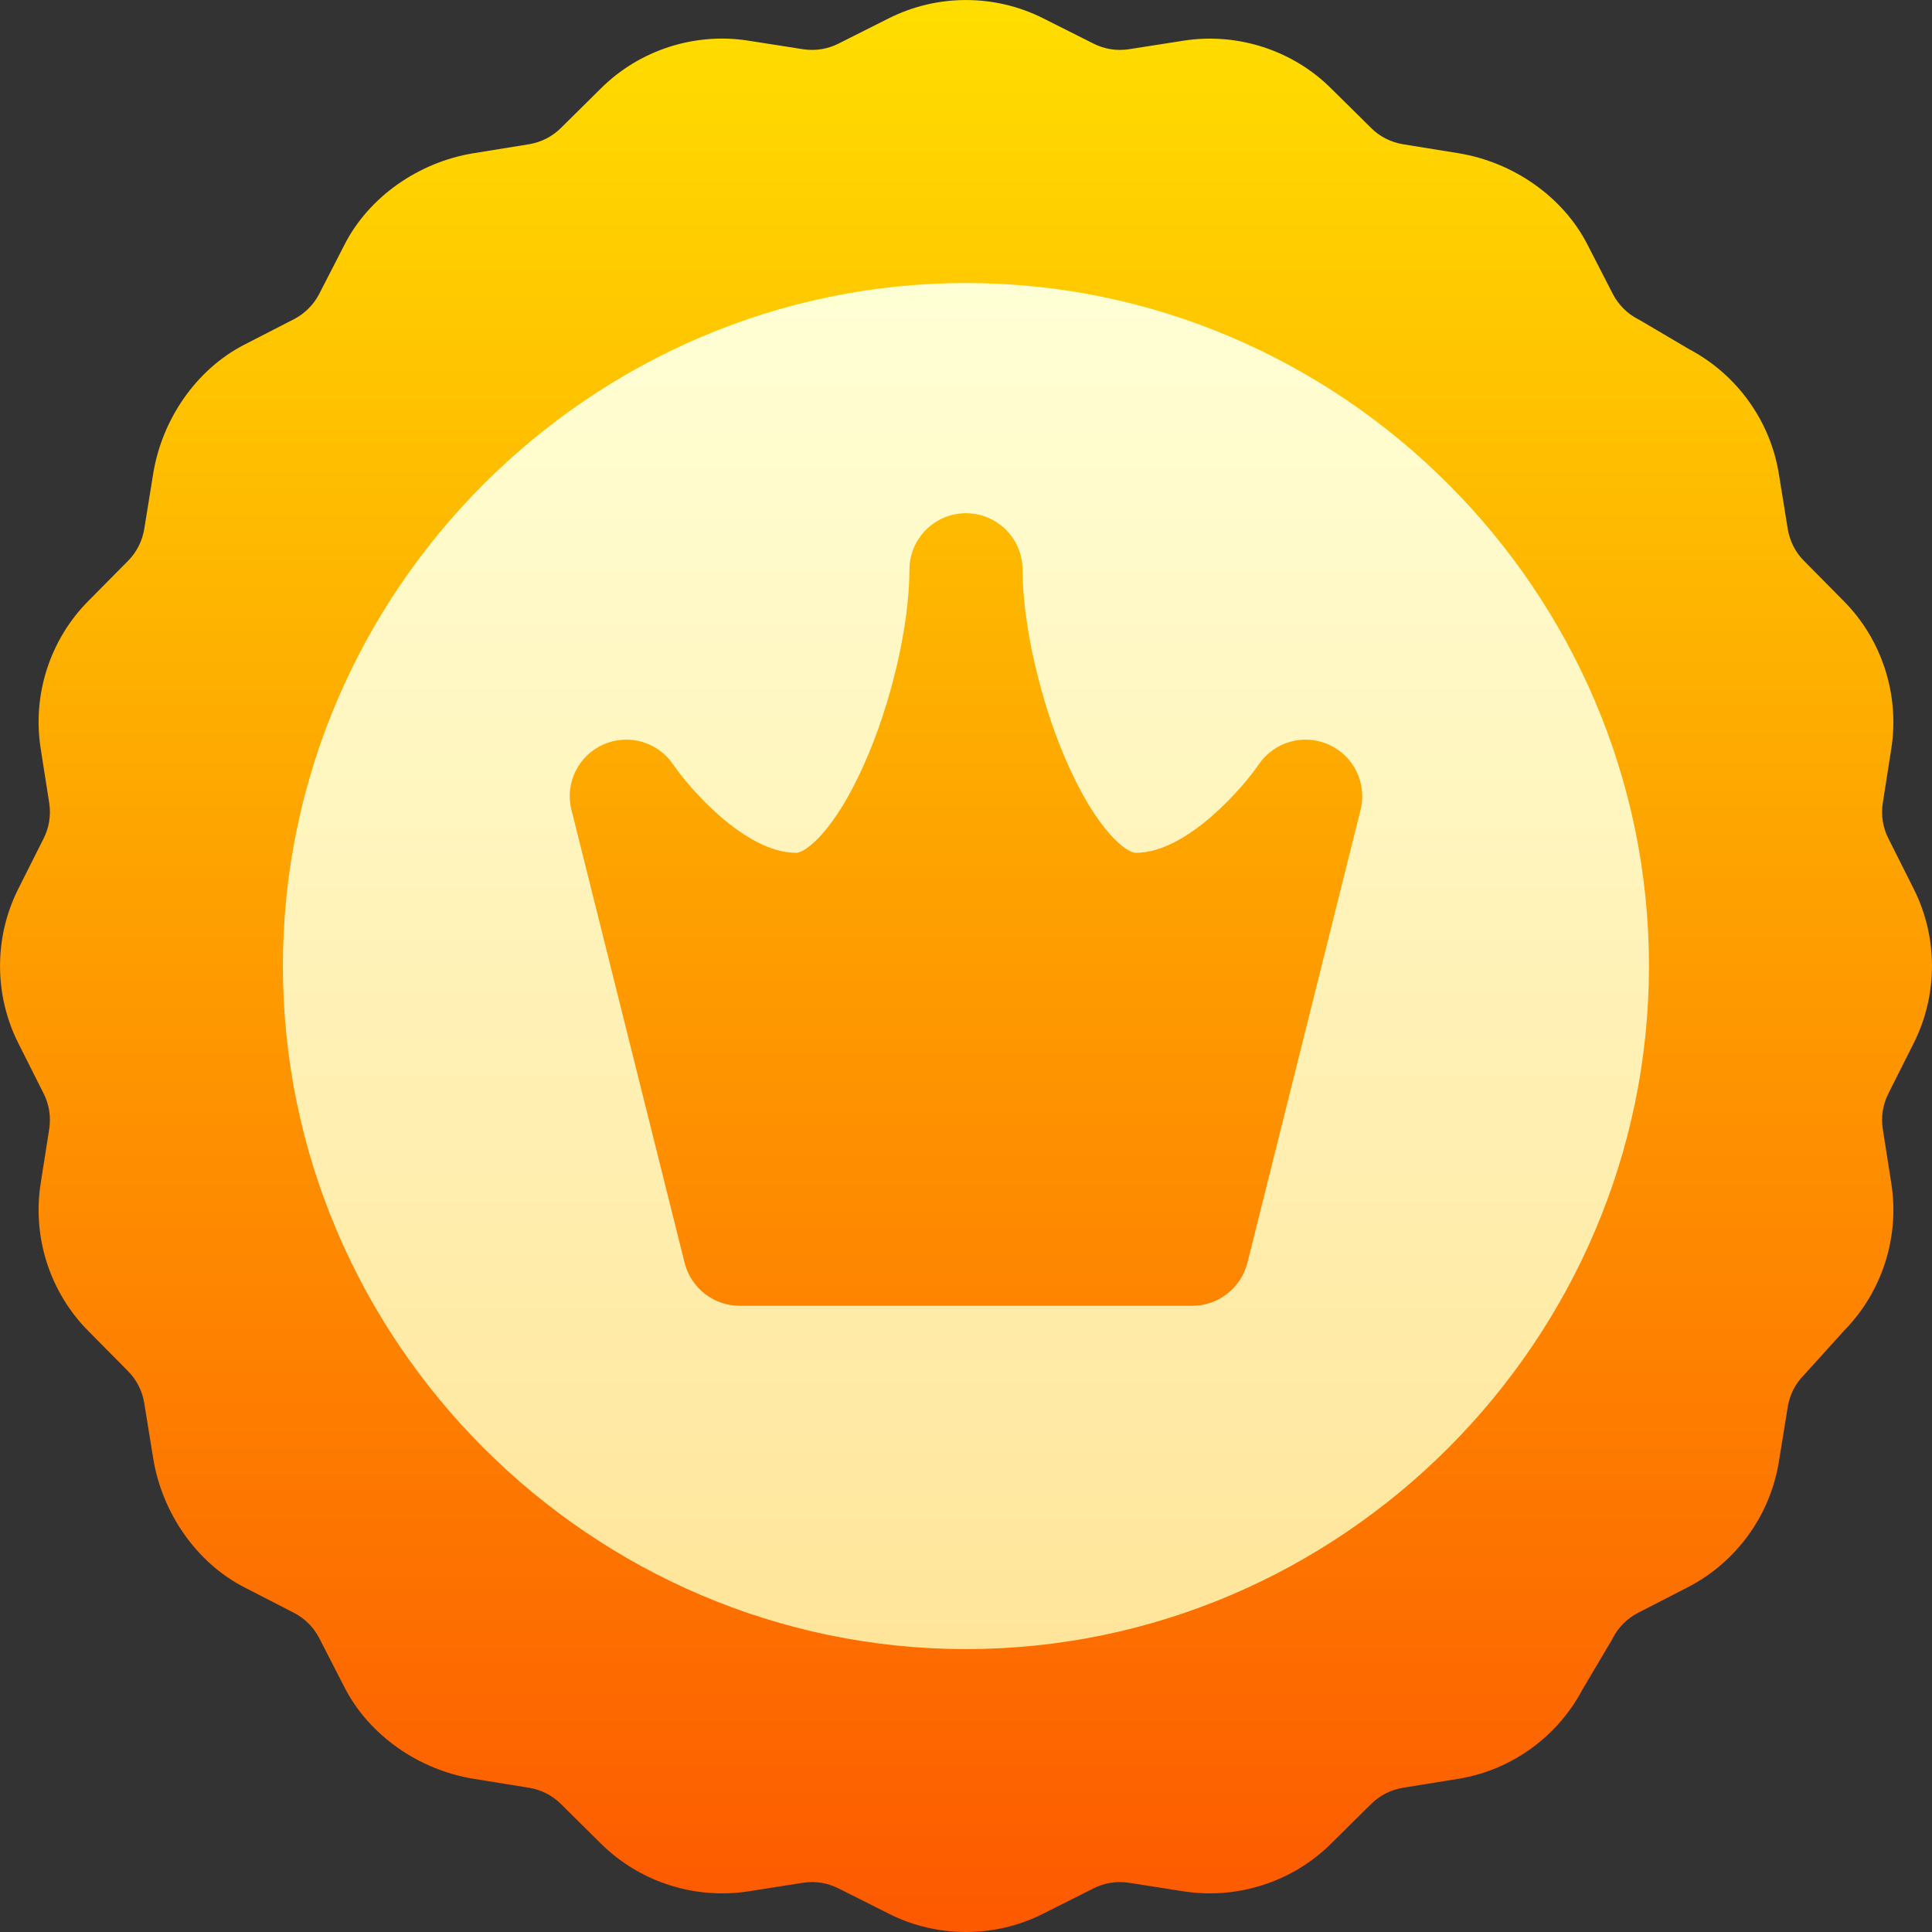 <svg width="14" height="14" viewBox="0 0 14 14" fill="none" xmlns="http://www.w3.org/2000/svg">
    <rect x="0" y="0" width="14" height="14" fill="#333333" stroke="none"/>
    <path
        d="M13.867 7.56C14.044 7.209 14.044 6.791 13.867 6.44L13.684 6.076C13.644 5.997 13.63 5.909 13.643 5.821L13.706 5.419C13.765 5.031 13.636 4.632 13.359 4.354L13.073 4.065C13.01 4.002 12.97 3.922 12.955 3.835L12.89 3.433C12.828 3.049 12.586 2.714 12.243 2.532L11.89 2.324C11.884 2.32 11.877 2.317 11.87 2.313C11.791 2.272 11.728 2.209 11.687 2.13L11.501 1.768C11.325 1.427 10.968 1.175 10.567 1.11L10.165 1.045C10.078 1.03 9.998 0.99 9.935 0.927L9.646 0.641C9.368 0.364 8.969 0.235 8.581 0.294L8.179 0.357C8.091 0.37 8.003 0.356 7.924 0.316L7.56 0.133C7.209 -0.044 6.791 -0.044 6.44 0.133L6.076 0.316C5.997 0.356 5.909 0.37 5.821 0.357L5.419 0.294C5.031 0.234 4.632 0.364 4.354 0.641L4.065 0.927C4.002 0.99 3.922 1.03 3.835 1.045L3.433 1.11C3.032 1.175 2.675 1.427 2.499 1.768L2.313 2.13C2.272 2.209 2.209 2.272 2.13 2.313L1.768 2.499C1.427 2.675 1.175 3.032 1.11 3.433L1.045 3.835C1.03 3.922 0.99 4.002 0.927 4.065L0.641 4.354C0.364 4.632 0.234 5.031 0.294 5.419L0.357 5.821C0.37 5.909 0.356 5.997 0.316 6.076L0.133 6.44C-0.044 6.791 -0.044 7.209 0.133 7.56L0.316 7.924C0.356 8.003 0.37 8.091 0.357 8.179L0.294 8.581C0.234 8.969 0.364 9.368 0.641 9.646L0.927 9.935C0.99 9.998 1.03 10.078 1.045 10.165L1.11 10.567C1.175 10.968 1.427 11.325 1.768 11.501L2.13 11.687C2.209 11.728 2.272 11.791 2.313 11.87L2.499 12.232C2.675 12.573 3.032 12.825 3.433 12.89L3.835 12.955C3.922 12.97 4.002 13.01 4.065 13.073L4.354 13.359C4.633 13.636 5.031 13.765 5.419 13.706L5.821 13.643C5.909 13.63 5.997 13.644 6.076 13.684L6.44 13.867C6.615 13.956 6.808 14 7 14C7.192 14 7.385 13.956 7.56 13.867L7.924 13.684C8.003 13.644 8.091 13.63 8.179 13.643L8.581 13.706C8.969 13.765 9.368 13.636 9.646 13.359L9.935 13.073C9.998 13.01 10.078 12.97 10.165 12.955L10.567 12.89C10.951 12.828 11.286 12.586 11.467 12.243L11.676 11.89C11.68 11.884 11.683 11.877 11.687 11.87C11.728 11.791 11.791 11.728 11.87 11.687L12.232 11.501C12.581 11.321 12.827 10.982 12.89 10.594L12.955 10.193C12.97 10.105 13.01 10.026 13.073 9.963C13.077 9.958 13.366 9.639 13.366 9.639C13.638 9.361 13.765 8.966 13.706 8.581L13.643 8.179C13.63 8.091 13.644 8.003 13.684 7.924L13.867 7.56Z"
        fill="url(#paint0_linear_9076_2011)" />
    <path
        d="M7 2.051C4.282 2.051 2.05 4.284 2.05 7C2.05 9.718 4.283 11.95 7 11.95C9.717 11.95 11.949 9.717 11.949 7C11.949 4.283 9.717 2.051 7 2.051ZM9.859 5.869L9.039 9.151C8.993 9.333 8.829 9.462 8.641 9.462H5.359C5.171 9.462 5.007 9.333 4.961 9.151L4.141 5.869C4.092 5.676 4.19 5.476 4.372 5.395C4.554 5.314 4.768 5.376 4.879 5.541C4.991 5.706 5.398 6.18 5.769 6.18C5.837 6.18 6.048 6.022 6.264 5.533C6.459 5.095 6.59 4.53 6.59 4.129C6.59 3.903 6.773 3.719 7 3.719C7.226 3.719 7.41 3.903 7.41 4.129C7.41 4.53 7.541 5.095 7.735 5.533C7.952 6.022 8.162 6.18 8.23 6.18C8.613 6.18 9.03 5.676 9.12 5.541C9.232 5.376 9.445 5.314 9.627 5.395C9.81 5.476 9.907 5.676 9.859 5.869Z"
        fill="url(#paint1_linear_9076_2011)" />
    <defs>
        <linearGradient id="paint0_linear_9076_2011" x1="7" y1="14" x2="7" y2="1.00136e-05"
            gradientUnits="userSpaceOnUse">
            <stop stop-color="#FD5900" />
            <stop offset="1" stop-color="#FFDE00" />
        </linearGradient>
        <linearGradient id="paint1_linear_9076_2011" x1="7" y1="11.95" x2="7" y2="2.051"
            gradientUnits="userSpaceOnUse">
            <stop stop-color="#FFE59A" />
            <stop offset="1" stop-color="#FFFFD5" />
        </linearGradient>
    </defs>
</svg>
